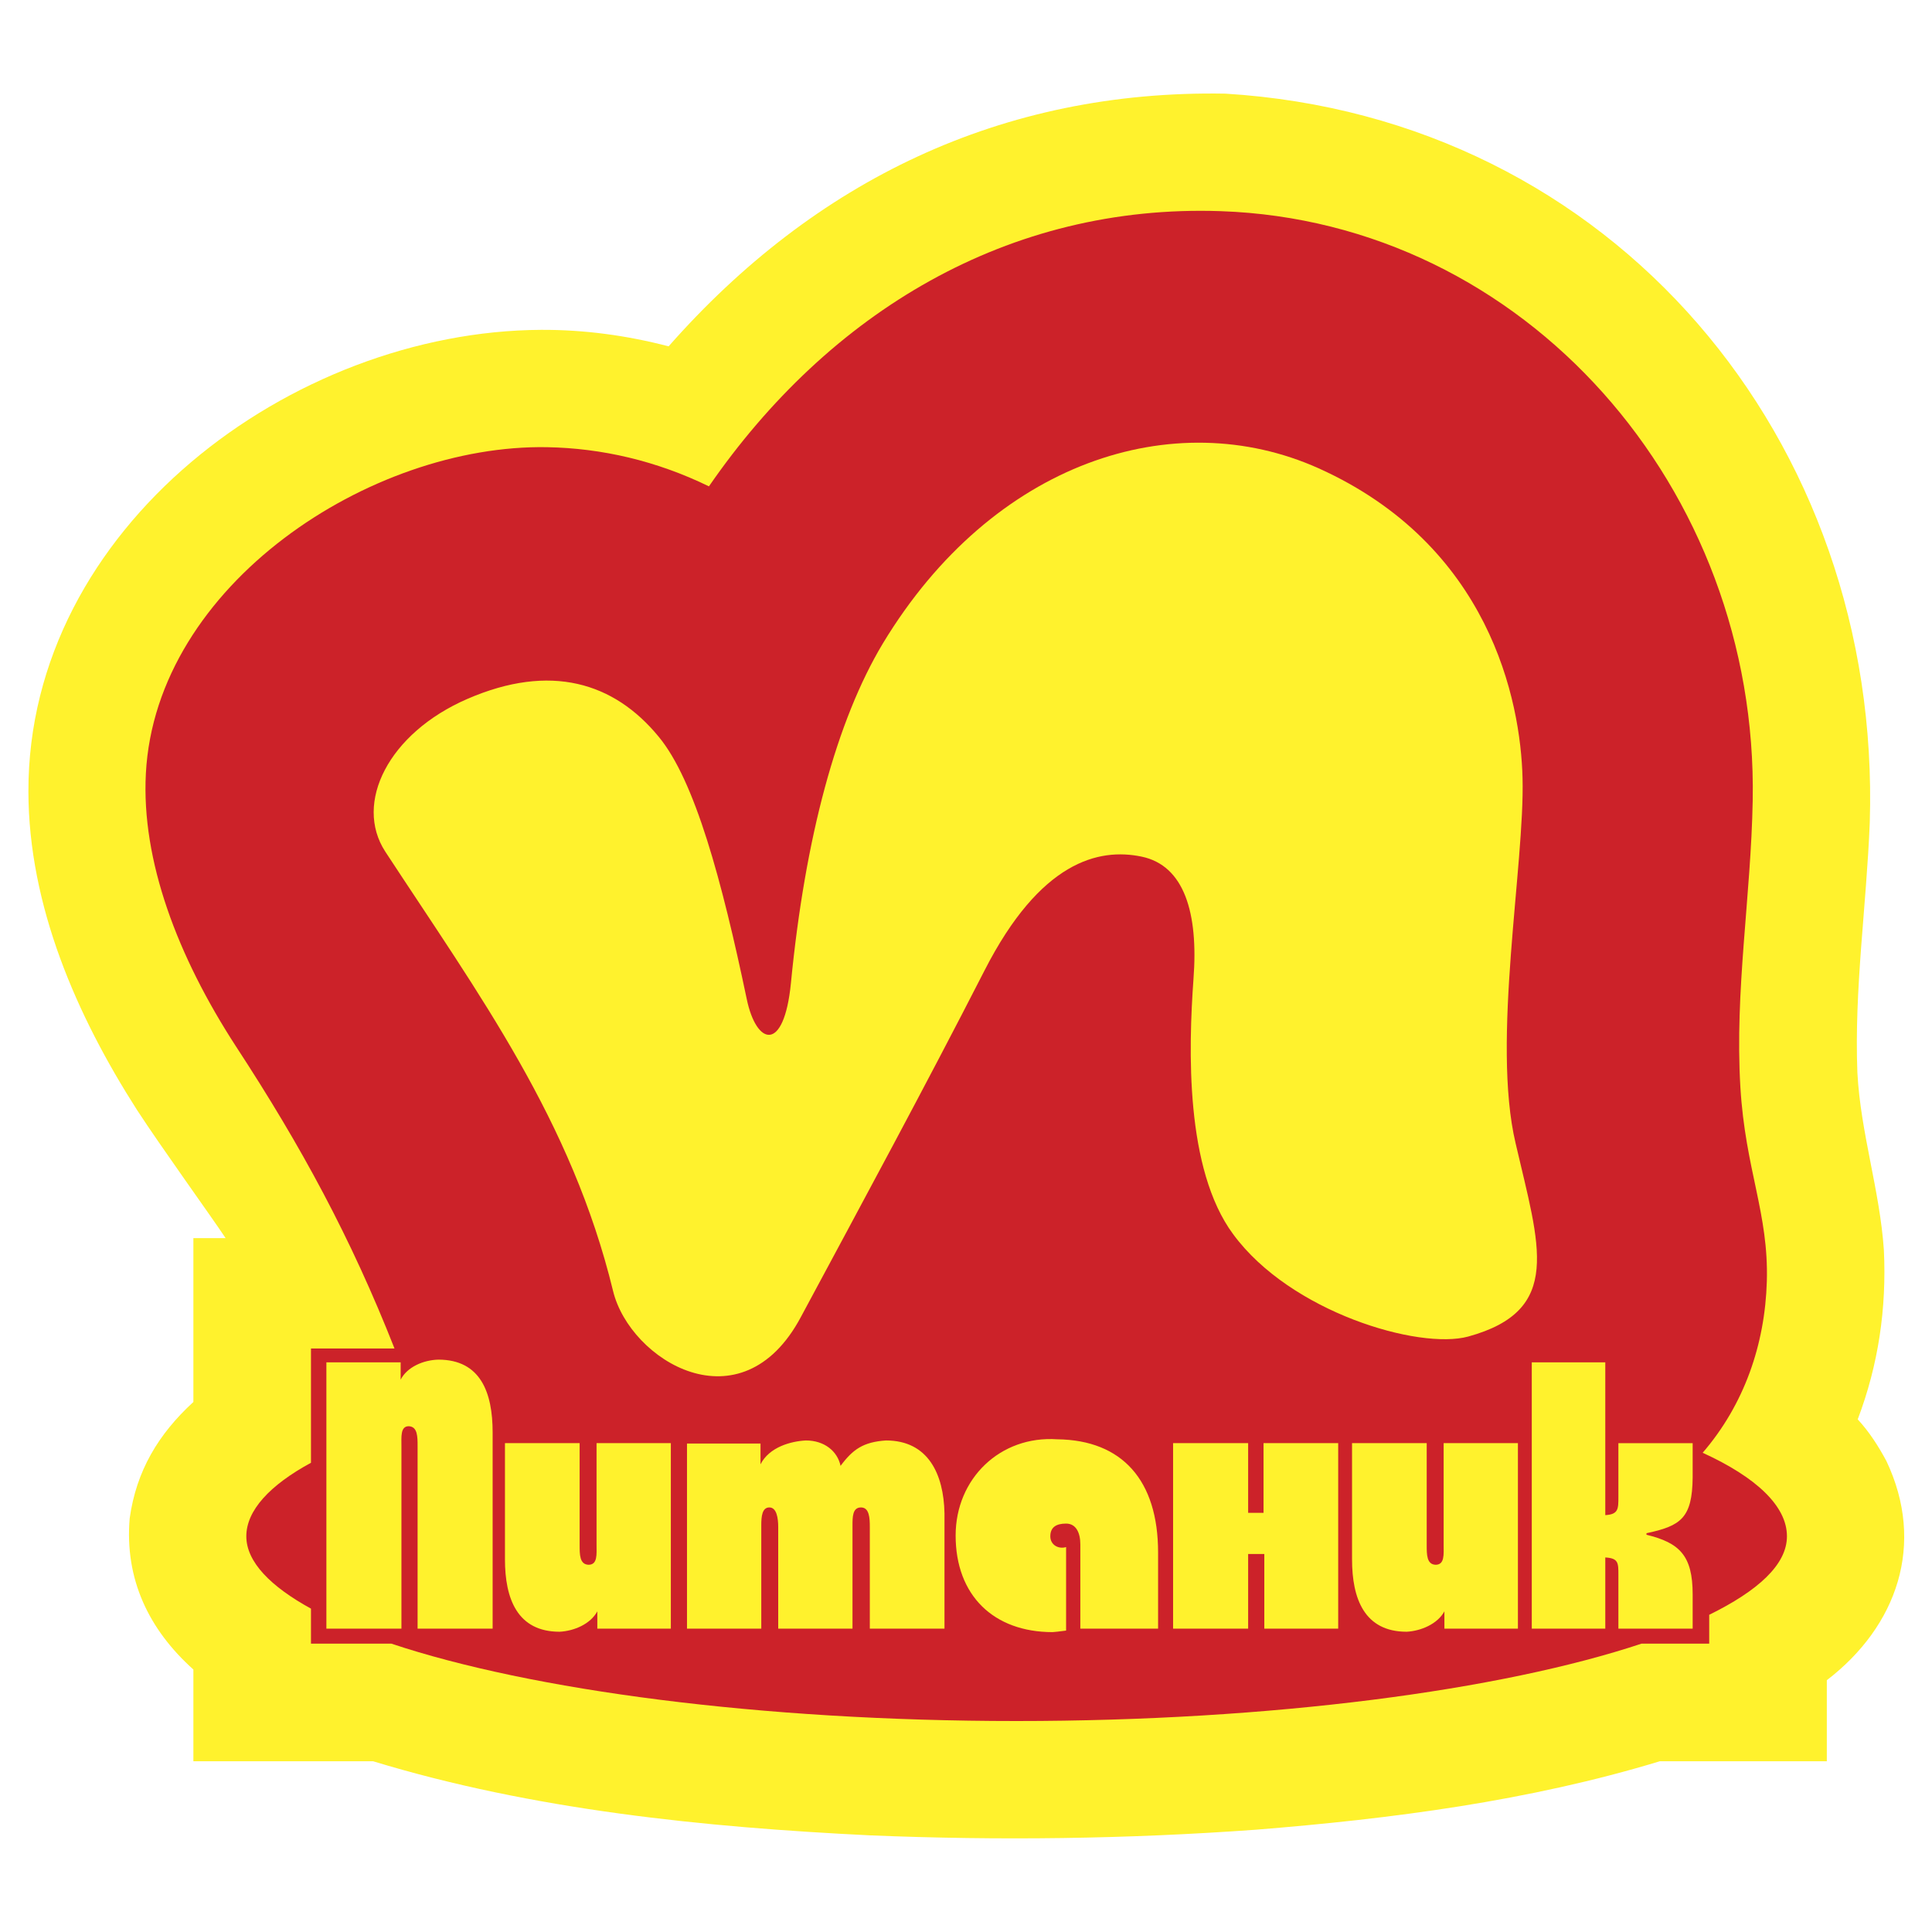 <svg xmlns="http://www.w3.org/2000/svg" width="2500" height="2500" viewBox="0 0 192.756 192.756"><g fill-rule="evenodd" clip-rule="evenodd"><path fill="#fff" d="M0 0h192.756v192.756H0V0z"/><path d="M2.834 78.971c.021 11.398 4.797 22.333 10.846 31.787 2.432 3.736 7.297 10.466 8.83 12.771h-3.217v16.346c-3.489 3.202-5.688 6.861-6.354 11.604-.516 6.062 1.9 11.097 6.354 15.09v9.153h17.931c15.941 4.856 33.018 6.58 49.602 7.393 12.844.529 25.618.365 38.44-.562 13.562-1.087 27.275-2.862 40.328-6.83h16.668v-8.088c7.035-5.396 9.867-13.586 5.945-21.866-.799-1.487-1.713-2.917-2.863-4.16 2.068-5.455 2.889-11.069 2.611-16.889-.412-6.006-2.324-11.689-2.643-17.698-.328-8.319.906-16.638 1.234-24.946 1.207-38.182-25.574-70.361-64.283-72.733-22.334-.398-41.02 8.71-55.556 25.211-4.172-1.088-8.417-1.666-12.726-1.645-24.868.122-51.196 19.733-51.147 46.062z" fill="#fff22d"/><path d="M169.875 144.943c4.145-4.807 6.219-10.812 6.402-17.092.199-6.806-2.143-11.121-2.639-19.387-.576-9.62 1.059-19.043 1.23-28.597.562-31.108-22.697-57.743-53.068-58.799-21.211-.736-39.08 10.081-51.07 27.456-5.227-2.549-10.708-3.812-16.153-3.908-17.625-.309-39.027 13.716-40.023 32.554-.461 8.678 3.148 18.239 8.985 27.224 6.546 10.008 11.48 19.127 15.82 30.143h-8.333v11.404c-4.108 2.228-6.451 4.762-6.451 7.334 0 2.573 2.458 5.03 6.451 7.219v3.495h8.026c13.938 4.646 36.786 7.718 62.359 7.718 25.535 0 48.381-3.072 62.357-7.718h6.76v-2.88c4.838-2.381 7.756-4.992 7.756-7.834.001-2.995-3.032-5.875-8.409-8.332z" fill="#cc2229"/><path d="M38.438 84.965c9.408 14.361 18.585 26.802 22.732 43.852 1.689 6.911 12.787 13.746 18.738 2.572 6.144-11.442 12.364-22.924 18.316-34.559 5.566-10.905 11.404-12.249 15.666-11.366s5.684 5.606 5.184 12.21c-.5 6.988-.844 18.969 3.955 25.458 5.721 7.795 18.547 11.559 23.461 10.214 9.484-2.61 7.105-8.985 4.723-19.275-2.418-10.214.922-27.801.691-36.44-.191-7.756-3.301-23.23-20.35-30.911-14.4-6.451-32.486-.691-43.467 17.471-4.608 7.68-7.757 19.314-9.178 33.905-.691 6.989-3.456 6.221-4.416 1.536-2.458-11.711-5.146-21.771-8.793-26.149-4.455-5.414-10.79-7.334-19.046-3.763-7.908 3.418-11.364 10.407-8.216 15.245zM164.27 152.969c3.418-.729 4.568-1.498 4.607-5.568v-3.417h-7.41v5.376c0 1.189 0 1.728-1.307 1.805V135.92h-7.334v26.571h7.334v-7.104c1.307.077 1.307.538 1.307 1.729v5.375h7.41v-3.417c0-3.879-1.305-5.146-4.607-5.952v-.153zm-30.758 9.522v-18.508h-7.449v6.95h-1.535v-6.95h-7.488v18.508h7.488v-7.449h1.613v7.449h7.371zm-17.969 0v-7.603c0-7.181-3.572-11.213-10.061-11.289-5.684-.385-10.138 3.916-10.138 9.6 0 5.99 3.802 9.638 9.677 9.638.498-.038.383-.038 1.344-.153v-8.333c-.73.23-1.574-.191-1.574-1.075 0-.922.613-1.268 1.574-1.268.998 0 1.42.922 1.42 2.074v8.409h7.758zm-48.613 0v-18.508h-7.411v10.137c0 .96.115 1.997-.806 1.997-.883-.039-.883-.998-.883-1.997v-10.137h-7.45v11.597c0 3.916 1.229 7.219 5.453 7.219 1.459-.077 3.072-.769 3.763-2.035v1.728h7.334v-.001zm84.513 0v-18.508h-7.41v10.137c0 .96.115 1.997-.807 1.997-.883-.039-.883-.998-.883-1.997v-10.137h-7.449v11.597c0 3.916 1.229 7.219 5.453 7.219 1.42-.077 3.072-.769 3.762-2.035v1.728h7.334v-.001zM32.563 135.92v26.571h7.488v-18.2c0-.922-.115-1.997.729-1.997.883.038.883 1.037.883 1.997v18.2h7.487v-19.583c0-3.955-1.19-7.257-5.414-7.257-1.498.038-3.11.729-3.763 1.996v-1.728h-7.41v.001zm51.3 10.329c1.229-1.651 2.265-2.381 4.531-2.534 4.224 0 5.76 3.379 5.837 7.257v11.52h-7.449v-10.138c0-.883-.039-1.957-.883-1.957-.845 0-.845.959-.845 1.804v10.291h-7.411v-10.138c0-.883-.153-1.957-.883-1.957s-.807.921-.807 1.766v10.329h-7.411v-18.47h7.334v2.073c.883-1.728 3.033-2.303 4.531-2.38 1.843 0 3.149 1.075 3.456 2.534z" fill="#fff22d"/></g></svg>